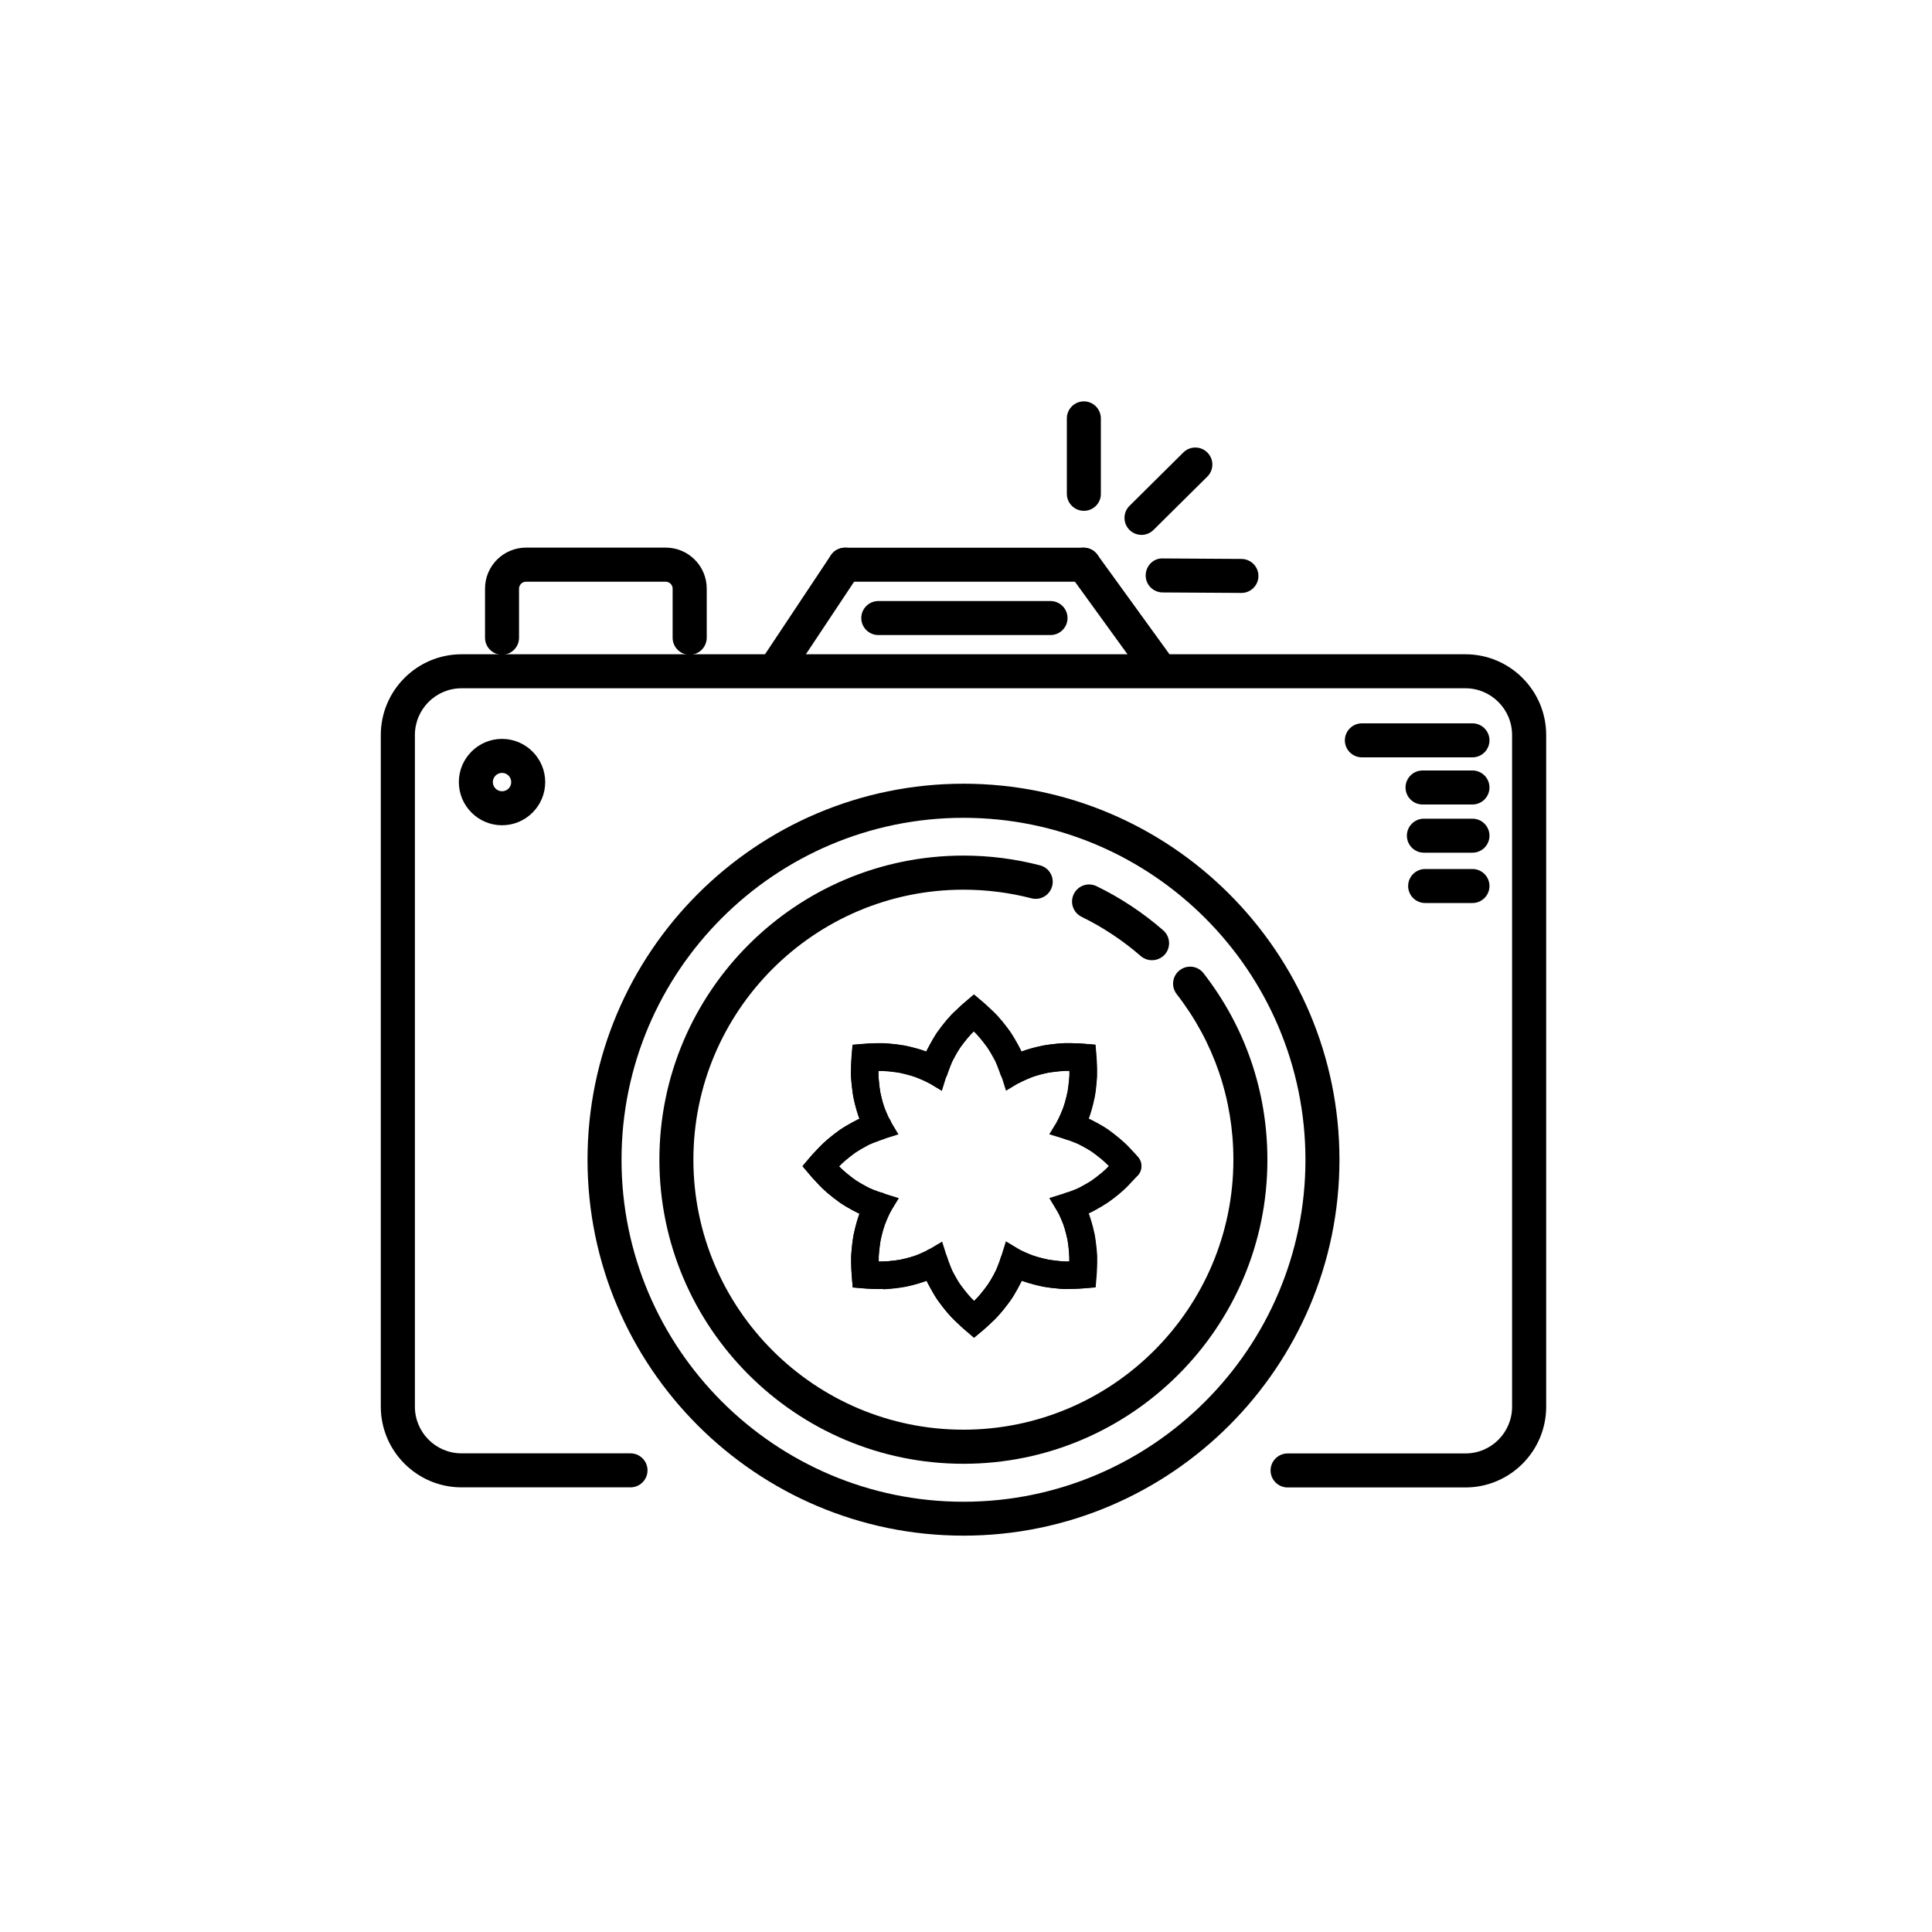 <?xml version="1.0" encoding="utf-8"?>
<!-- Generator: Adobe Illustrator 23.0.1, SVG Export Plug-In . SVG Version: 6.00 Build 0)  -->
<svg version="1.1" xmlns="http://www.w3.org/2000/svg" xmlns:xlink="http://www.w3.org/1999/xlink" x="0px" y="0px"
	 viewBox="0 0 200 200" style="enable-background:new 0 0 200 200;" xml:space="preserve">
<style type="text/css">
	.st0{display:none;}
	.st1{display:inline;}
	.st2{fill:none;stroke:#000000;stroke-width:0.1;stroke-miterlimit:10;}
	.st3{fill:none;stroke:#000000;stroke-width:3;stroke-linecap:round;stroke-linejoin:round;stroke-miterlimit:10;}
	.st4{display:inline;fill:none;stroke:#000000;stroke-width:3;stroke-linecap:round;stroke-linejoin:round;stroke-miterlimit:10;}
	.st5{display:inline;fill:none;stroke:#000000;stroke-width:3;stroke-linecap:round;stroke-miterlimit:10;}
	.st6{display:inline;fill:none;stroke:#000000;stroke-width:2.763;stroke-linecap:round;stroke-miterlimit:10;}
	.st7{display:inline;fill:none;stroke:#000000;stroke-width:3.006;stroke-linecap:round;stroke-miterlimit:10;}
	.st8{fill:none;stroke:#000000;stroke-width:3;stroke-linecap:round;stroke-miterlimit:10;}
	
		.st9{display:inline;fill:none;stroke:#000000;stroke-width:2.863;stroke-linecap:round;stroke-linejoin:round;stroke-miterlimit:10;}
	.st10{display:inline;fill:none;stroke:#161616;stroke-width:3;stroke-linecap:round;stroke-miterlimit:10;}
	.st11{display:inline;fill:none;stroke:#161616;stroke-width:3;stroke-miterlimit:10;}
	.st12{fill:none;stroke:#000000;stroke-width:4;stroke-miterlimit:10;}
	.st13{fill:none;stroke:#000000;stroke-width:3;stroke-miterlimit:10;}
	.st14{fill:none;stroke:#000000;stroke-width:3;stroke-linejoin:round;stroke-miterlimit:10;}
	.st15{display:inline;fill:none;stroke:#000000;stroke-width:3;stroke-miterlimit:10;}
	.st16{display:inline;fill:none;stroke:#000000;stroke-width:3;stroke-linejoin:round;stroke-miterlimit:10;}
	
		.st17{display:inline;fill:none;stroke:#000000;stroke-width:3.525;stroke-linecap:round;stroke-linejoin:round;stroke-miterlimit:10;}
	.st18{fill:#161616;stroke:#161616;stroke-width:2;stroke-miterlimit:10;}
	.st19{display:inline;fill:none;stroke:#000000;stroke-width:2;stroke-linecap:round;stroke-linejoin:round;stroke-miterlimit:10;}
	.st20{display:inline;fill:none;stroke:#09090B;stroke-width:2;stroke-linecap:round;stroke-linejoin:round;stroke-miterlimit:10;}
	.st21{display:inline;fill:none;stroke:#09090B;stroke-width:2;stroke-linecap:round;stroke-miterlimit:10;}
	.st22{display:inline;fill:none;stroke:#0B0B0D;stroke-width:2;stroke-linecap:round;stroke-miterlimit:10;}
	.st23{fill:none;stroke:#000000;stroke-width:2;stroke-linecap:round;stroke-linejoin:round;stroke-miterlimit:10;}
	.st24{fill:none;stroke:#000000;stroke-width:2.194;stroke-linecap:round;stroke-linejoin:round;stroke-miterlimit:10;}
	.st25{fill:none;stroke:#09090B;stroke-width:3;stroke-linecap:round;stroke-linejoin:round;stroke-miterlimit:10;}
	.st26{display:inline;fill:none;stroke:#09090B;stroke-width:3;stroke-linecap:round;stroke-linejoin:round;stroke-miterlimit:10;}
	
		.st27{display:inline;fill:none;stroke:#000000;stroke-width:3.254;stroke-linecap:round;stroke-linejoin:round;stroke-miterlimit:10;}
	.st28{display:inline;fill:none;stroke:#09090B;stroke-width:3;stroke-linecap:round;stroke-miterlimit:10;}
	.st29{fill:none;stroke:#161616;stroke-width:3;stroke-linecap:round;stroke-miterlimit:10;}
	.st30{fill:none;stroke:#000000;stroke-width:3;stroke-linecap:round;stroke-linejoin:round;}
	
		.st31{fill:none;stroke:#000000;stroke-width:3;stroke-linecap:round;stroke-linejoin:round;stroke-dasharray:0.497,7.949,0.497,7.949;}
	
		.st32{fill:none;stroke:#000000;stroke-width:3;stroke-linecap:round;stroke-linejoin:round;stroke-dasharray:0.497,7.949,0.497,7.949,0.497,7.949;}
	
		.st33{display:inline;fill:none;stroke:#000000;stroke-width:3;stroke-linecap:round;stroke-linejoin:round;stroke-miterlimit:10;stroke-dasharray:0.5,8,0.5,8,0.5,8;}
	.st34{fill:none;stroke:#09090B;stroke-width:3;stroke-linecap:round;stroke-miterlimit:10;}
	
		.st35{display:inline;fill:#FFFFFF;stroke:#000000;stroke-width:3;stroke-linecap:round;stroke-linejoin:round;stroke-miterlimit:10;}
	.st36{display:inline;fill:#09090B;stroke:#0B0B0D;stroke-miterlimit:10;}
	
		.st37{display:inline;fill:#09090B;stroke:#000000;stroke-width:3;stroke-linecap:round;stroke-linejoin:round;stroke-miterlimit:10;}
	.st38{display:inline;fill:none;stroke:#000000;stroke-width:3;stroke-linecap:round;stroke-linejoin:round;}
	.st39{fill:#161616;}
	.st40{display:inline;fill:#161616;}
	.st41{fill:none;stroke:#161616;stroke-width:3;stroke-miterlimit:10;}
</style>
<g id="Pfad_Icons__x2B__Hintergrund" class="st0">
	<g class="st1">
		<rect class="st2" width="200" height="200"/>
		<circle class="st2" cx="100" cy="100" r="100"/>
		<line class="st2" x1="0" y1="0" x2="200" y2="200"/>
		<line class="st2" x1="200" y1="0" x2="0" y2="200"/>
		<line class="st2" x1="100" y1="0" x2="100" y2="199.82"/>
		<line class="st2" x1="0" y1="100" x2="200" y2="100"/>
		<rect x="29" y="29" class="st2" width="142" height="142"/>
		<circle class="st2" cx="100" cy="100" r="71"/>
		<circle class="st2" cx="100" cy="100" r="50"/>
		<circle class="st2" cx="100" cy="100" r="25"/>
		<rect x="50" class="st2" width="100" height="200"/>
		<rect y="50" class="st2" width="200" height="100"/>
	</g>
</g>
<g id="Neue_Icons">
	<path d="M151.7,153.98h-18.41c-0.97,0-1.76-0.79-1.76-1.76s0.79-1.76,1.76-1.76h18.41c2.67,0,4.83-2.17,4.83-4.83V76.09
		c0-2.67-2.17-4.84-4.83-4.84H47.78c-2.67,0-4.83,2.17-4.83,4.84v69.53c0,2.67,2.17,4.83,4.83,4.83h17.49
		c0.97,0,1.76,0.79,1.76,1.76s-0.79,1.76-1.76,1.76H47.78c-4.61,0-8.36-3.75-8.36-8.36V76.09c0-4.61,3.75-8.36,8.36-8.36H151.7
		c4.61,0,8.36,3.75,8.36,8.36v69.53C160.06,150.23,156.31,153.98,151.7,153.98z"/>
	<path d="M112.18,60.22h-24.7c-0.97,0-1.76-0.79-1.76-1.76s0.79-1.76,1.76-1.76h24.7c0.97,0,1.76,0.79,1.76,1.76
		S113.15,60.22,112.18,60.22z"/>
	<path d="M80.38,70.88c-0.33,0-0.67-0.1-0.97-0.3c-0.81-0.54-1.03-1.63-0.49-2.44l7.09-10.66c0.54-0.81,1.63-1.03,2.44-0.49
		c0.81,0.54,1.03,1.63,0.49,2.44L81.85,70.1C81.51,70.61,80.95,70.88,80.38,70.88z"/>
	<path d="M119.9,70.88c-0.55,0-1.08-0.25-1.43-0.73l-7.72-10.66c-0.57-0.79-0.39-1.89,0.39-2.46c0.79-0.57,1.89-0.4,2.46,0.39
		l7.72,10.66c0.57,0.79,0.39,1.89-0.39,2.46C120.63,70.77,120.26,70.88,119.9,70.88z"/>
	<path d="M108.74,65.74H90.92c-0.97,0-1.76-0.79-1.76-1.76c0-0.97,0.79-1.76,1.76-1.76h17.83c0.97,0,1.76,0.79,1.76,1.76
		C110.51,64.95,109.72,65.74,108.74,65.74z"/>
	<path d="M112.2,52.88c-0.97,0-1.76-0.79-1.76-1.76v-7.81c0-0.97,0.79-1.76,1.76-1.76s1.76,0.79,1.76,1.76v7.81
		C113.97,52.09,113.18,52.88,112.2,52.88z"/>
	<path d="M118.17,55.37c-0.45,0-0.91-0.17-1.25-0.52c-0.69-0.69-0.68-1.81,0.01-2.49l5.57-5.52c0.69-0.69,1.81-0.68,2.49,0.01
		c0.69,0.69,0.68,1.81-0.01,2.49l-5.57,5.52C119.06,55.2,118.62,55.37,118.17,55.37z"/>
	<path d="M128.51,61.38c0,0-0.01,0-0.01,0l-8.15-0.05c-0.97-0.01-1.76-0.8-1.75-1.77c0.01-0.97,0.78-1.79,1.77-1.75l8.15,0.05
		c0.97,0.01,1.76,0.8,1.75,1.77C130.27,60.6,129.48,61.38,128.51,61.38z"/>
	<path d="M99.74,158.97c-21.46,0-38.92-17.46-38.92-38.92s17.46-38.92,38.92-38.92s38.92,17.46,38.92,38.92
		S121.2,158.97,99.74,158.97z M99.74,84.66c-19.52,0-35.4,15.88-35.4,35.4c0,19.52,15.88,35.4,35.4,35.4s35.4-15.88,35.4-35.4
		C135.13,100.53,119.25,84.66,99.74,84.66z"/>
	<path d="M119.25,99.4c-0.41,0-0.82-0.14-1.16-0.43c-1.86-1.62-3.92-2.98-6.12-4.06c-0.88-0.43-1.24-1.48-0.81-2.36
		c0.43-0.88,1.48-1.24,2.36-0.81c2.49,1.21,4.81,2.75,6.9,4.57c0.73,0.64,0.81,1.75,0.17,2.49C120.23,99.2,119.74,99.4,119.25,99.4z
		"/>
	<path d="M99.74,151.53c-17.36,0-31.48-14.12-31.48-31.48s14.12-31.48,31.48-31.48c2.68,0,5.35,0.34,7.92,1.01
		c0.94,0.24,1.51,1.21,1.26,2.15c-0.25,0.94-1.21,1.51-2.15,1.26c-2.29-0.59-4.65-0.89-7.04-0.89c-15.41,0-27.95,12.54-27.95,27.95
		s12.54,27.95,27.95,27.95s27.95-12.54,27.95-27.95c0-6.27-2.03-12.2-5.87-17.14c-0.6-0.77-0.46-1.88,0.31-2.47
		c0.77-0.6,1.88-0.46,2.47,0.31c4.32,5.56,6.61,12.24,6.61,19.3C131.22,137.41,117.09,151.53,99.74,151.53z"/>
	<path d="M152.43,78.4h-11.45c-0.97,0-1.76-0.79-1.76-1.76s0.79-1.76,1.76-1.76h11.45c0.97,0,1.76,0.79,1.76,1.76
		S153.4,78.4,152.43,78.4z"/>
	<path d="M152.43,83.28h-5.17c-0.97,0-1.76-0.79-1.76-1.76s0.79-1.76,1.76-1.76h5.17c0.97,0,1.76,0.79,1.76,1.76
		S153.4,83.28,152.43,83.28z"/>
	<path d="M152.43,88.27h-5.03c-0.97,0-1.76-0.79-1.76-1.76s0.79-1.76,1.76-1.76h5.03c0.97,0,1.76,0.79,1.76,1.76
		S153.4,88.27,152.43,88.27z"/>
	<path d="M152.43,93.48h-4.9c-0.97,0-1.76-0.79-1.76-1.76s0.79-1.76,1.76-1.76h4.9c0.97,0,1.76,0.79,1.76,1.76
		S153.4,93.48,152.43,93.48z"/>
	<path d="M51.97,85.43c-2.47,0-4.47-2.01-4.47-4.47c0-2.47,2.01-4.47,4.47-4.47s4.47,2.01,4.47,4.47
		C56.44,83.42,54.44,85.43,51.97,85.43z M51.97,80.01c-0.52,0-0.95,0.42-0.95,0.95c0,0.52,0.42,0.95,0.95,0.95s0.95-0.42,0.95-0.95
		C52.92,80.43,52.49,80.01,51.97,80.01z"/>
	<path d="M71.39,67.78c-0.97,0-1.76-0.79-1.76-1.76v-5.09c0-0.39-0.33-0.71-0.71-0.71H54.44c-0.39,0-0.71,0.33-0.71,0.71v5.09
		c0,0.97-0.79,1.76-1.76,1.76s-1.76-0.79-1.76-1.76v-5.09c0-2.34,1.9-4.24,4.24-4.24h14.47c2.34,0,4.24,1.9,4.24,4.24v5.09
		C73.15,67,72.36,67.78,71.39,67.78z"/>
	<g>
		<g>
			<g>
				<g>
					<path d="M110.24,132.44c-0.18,0-0.37-0.02-0.55-0.03l-0.13-0.01c-0.42-0.04-0.91-0.09-1.39-0.18
						c-1.02-0.21-1.84-0.46-2.44-0.73c-0.29-0.12-0.54-0.23-0.7-0.31c-0.18-0.08-0.29-0.15-0.29-0.15c-0.2-0.12-0.27-0.39-0.14-0.59
						c0.12-0.2,0.38-0.27,0.58-0.14c0.01,0,0.08,0.05,0.21,0.11c0.16,0.08,0.39,0.18,0.68,0.3c0.56,0.25,1.31,0.47,2.26,0.67
						c0.44,0.08,0.91,0.13,1.3,0.16l0.13,0.01c0.17,0.01,0.33,0.03,0.49,0.03l0.57,0c0.34-0.01,0.64-0.02,0.85-0.03
						c0.01-0.22,0.03-0.51,0.03-0.86l0-0.58c0-0.14-0.02-0.31-0.03-0.48l-0.01-0.14c-0.04-0.39-0.08-0.85-0.17-1.31
						c-0.2-0.94-0.42-1.69-0.67-2.24c-0.12-0.3-0.23-0.53-0.3-0.69c-0.06-0.13-0.1-0.21-0.11-0.22l-0.28-0.47l0.52-0.16
						c0,0,0.37-0.12,0.95-0.35c0.15-0.06,0.31-0.13,0.48-0.2c0.14-0.07,0.31-0.16,0.48-0.25c0.36-0.2,0.74-0.42,1.1-0.66
						c0.8-0.57,1.49-1.16,1.9-1.61c0.5-0.52,0.83-0.91,0.84-0.91c0.15-0.18,0.42-0.2,0.6-0.05c0.18,0.15,0.2,0.42,0.05,0.6
						c-0.01,0.02-0.35,0.42-0.86,0.94c-0.6,0.66-1.53,1.37-2.03,1.73c-0.4,0.27-0.8,0.5-1.18,0.71c-0.19,0.1-0.36,0.19-0.53,0.28
						c-0.2,0.09-0.37,0.16-0.52,0.22c-0.21,0.08-0.39,0.15-0.54,0.21c0.07,0.14,0.15,0.33,0.24,0.54c0.26,0.59,0.51,1.4,0.72,2.41
						c0.09,0.5,0.14,0.99,0.18,1.4l0.01,0.14c0.02,0.19,0.03,0.37,0.03,0.54l0,0.59c-0.01,0.74-0.06,1.26-0.06,1.28l-0.03,0.36
						l-0.36,0.03c-0.02,0-0.54,0.05-1.28,0.06L110.24,132.44z"/>
					<path d="M110.23,133.44h-0.01c-0.2,0-0.41-0.02-0.63-0.04l-0.12-0.01c-0.46-0.04-0.97-0.1-1.49-0.19
						c-1.12-0.24-2.01-0.5-2.67-0.8c-0.29-0.12-0.54-0.24-0.72-0.32c-0.24-0.11-0.38-0.2-0.38-0.2c-0.67-0.41-0.89-1.29-0.48-1.96
						c0.41-0.67,1.28-0.89,1.95-0.48c0.01,0,0.05,0.03,0.11,0.05c0.17,0.08,0.38,0.18,0.65,0.29c0.51,0.23,1.21,0.43,2.08,0.62
						c0.38,0.07,0.82,0.11,1.19,0.15l0.12,0.01c0.17,0.01,0.3,0.03,0.42,0.03l0.44,0l0-0.47c0-0.09-0.01-0.22-0.02-0.35l-0.01-0.18
						c-0.03-0.36-0.08-0.79-0.15-1.22c-0.18-0.83-0.38-1.54-0.59-2c-0.13-0.31-0.23-0.52-0.3-0.67c-0.03-0.07-0.06-0.12-0.07-0.13
						l-0.93-1.55l1.73-0.54c0.04-0.01,0.38-0.12,0.87-0.32c0.14-0.05,0.29-0.12,0.44-0.19c0.09-0.04,0.24-0.13,0.41-0.22
						c0.33-0.18,0.69-0.38,1.02-0.61c0.71-0.51,1.36-1.06,1.72-1.46c0.46-0.47,0.76-0.82,0.81-0.88c0.51-0.6,1.41-0.68,2.01-0.17
						c0.29,0.25,0.47,0.59,0.5,0.97c0.03,0.38-0.09,0.75-0.33,1.04c0,0.01-0.36,0.43-0.91,0.99c-0.6,0.67-1.51,1.37-2.17,1.84
						c-0.45,0.3-0.88,0.55-1.28,0.77c-0.2,0.11-0.39,0.21-0.57,0.3c-0.07,0.03-0.13,0.06-0.19,0.08c0.22,0.58,0.43,1.32,0.61,2.2
						c0.1,0.56,0.15,1.08,0.2,1.51l0.01,0.15c0.02,0.21,0.04,0.42,0.04,0.61l0,0.61c-0.01,0.8-0.06,1.35-0.06,1.37l-0.1,1.19
						l-1.2,0.1c-0.02,0-0.56,0.05-1.34,0.06L110.23,133.44z M117.16,121.09C117.15,121.09,117.15,121.09,117.16,121.09
						C117.15,121.09,117.15,121.09,117.16,121.09z M116.28,120.35C116.28,120.35,116.28,120.35,116.28,120.35
						C116.28,120.35,116.28,120.35,116.28,120.35z"/>
				</g>
			</g>
		</g>
		<g>
			<g>
				<g>
					<path d="M100.83,137.17l-0.28-0.23c-0.02-0.01-0.41-0.35-0.94-0.86c-0.48-0.44-1.12-1.18-1.73-2.03
						c-0.27-0.39-0.5-0.8-0.71-1.18c-0.1-0.19-0.19-0.36-0.28-0.53c-0.09-0.2-0.16-0.37-0.22-0.52c-0.25-0.61-0.37-1-0.37-1.02
						c-0.07-0.23,0.06-0.46,0.28-0.53c0.23-0.07,0.46,0.06,0.53,0.28c0,0,0.12,0.37,0.35,0.95c0.06,0.15,0.13,0.31,0.2,0.48
						c0.07,0.14,0.16,0.31,0.25,0.48c0.2,0.36,0.42,0.75,0.66,1.1c0.57,0.8,1.16,1.49,1.61,1.9c0.25,0.24,0.47,0.45,0.64,0.59
						c0.16-0.14,0.38-0.35,0.63-0.58c0.46-0.42,1.05-1.11,1.63-1.92c0.24-0.36,0.47-0.75,0.66-1.09c0.1-0.17,0.18-0.34,0.26-0.5
						c0.07-0.15,0.13-0.31,0.19-0.46c0.23-0.57,0.35-0.95,0.35-0.95l0.16-0.52l0.47,0.28c0.01,0,0.08,0.05,0.21,0.11
						c0.16,0.08,0.39,0.18,0.68,0.3c0.56,0.25,1.31,0.47,2.26,0.67c0.44,0.08,0.91,0.13,1.3,0.16l0.13,0.01
						c0.17,0.01,0.33,0.03,0.49,0.03l0.57,0c0.34-0.01,0.64-0.02,0.85-0.03c0.01-0.22,0.03-0.51,0.03-0.86l0-0.58
						c0-0.14-0.02-0.31-0.03-0.48l-0.01-0.14c-0.04-0.39-0.08-0.85-0.17-1.31c-0.2-0.94-0.42-1.69-0.67-2.24
						c-0.12-0.3-0.23-0.53-0.3-0.69c-0.06-0.13-0.1-0.21-0.11-0.22c-0.12-0.2-0.06-0.46,0.14-0.58c0.2-0.12,0.46-0.06,0.59,0.14
						c0,0,0.07,0.11,0.15,0.3c0.08,0.16,0.19,0.4,0.31,0.71c0.26,0.59,0.51,1.4,0.72,2.41c0.09,0.5,0.14,0.99,0.18,1.4l0.01,0.14
						c0.02,0.19,0.03,0.37,0.03,0.54l0,0.59c-0.01,0.74-0.06,1.26-0.06,1.28l-0.03,0.36l-0.36,0.03c-0.02,0-0.54,0.05-1.28,0.06
						l-0.59,0c-0.18,0-0.37-0.02-0.55-0.03l-0.13-0.01c-0.42-0.04-0.91-0.09-1.39-0.18c-1.02-0.21-1.84-0.46-2.44-0.73
						c-0.2-0.08-0.38-0.16-0.53-0.23c-0.06,0.15-0.12,0.33-0.21,0.54c-0.06,0.15-0.13,0.32-0.21,0.5c-0.09,0.19-0.18,0.36-0.29,0.55
						c-0.2,0.36-0.43,0.78-0.71,1.17c-0.37,0.51-1.07,1.44-1.74,2.05c-0.52,0.5-0.92,0.84-0.93,0.85L100.83,137.17z M112.06,131.95
						L112.06,131.95L112.06,131.95z"/>
					<path d="M100.83,138.48l-0.92-0.79c-0.03-0.02-0.46-0.39-0.99-0.91c-0.51-0.46-1.19-1.26-1.84-2.17
						c-0.31-0.45-0.55-0.88-0.77-1.28c-0.11-0.2-0.21-0.39-0.3-0.56c-0.11-0.25-0.19-0.43-0.25-0.59c-0.26-0.65-0.39-1.07-0.4-1.1
						c-0.23-0.76,0.19-1.56,0.94-1.79c0.36-0.11,0.75-0.08,1.09,0.1c0.33,0.18,0.58,0.47,0.69,0.84c0.01,0.05,0.12,0.38,0.32,0.88
						c0.05,0.13,0.12,0.28,0.19,0.45c0.04,0.08,0.13,0.24,0.22,0.41c0.18,0.33,0.38,0.69,0.61,1.01c0.5,0.69,1.03,1.33,1.42,1.69
						c0.42-0.39,0.93-1.01,1.44-1.72c0.21-0.31,0.42-0.68,0.59-0.99c0.09-0.16,0.17-0.32,0.24-0.47c0.04-0.09,0.1-0.25,0.16-0.38
						c0.19-0.48,0.3-0.8,0.32-0.87l0.54-1.74l1.56,0.94c0.01,0,0.05,0.03,0.11,0.05c0.17,0.08,0.38,0.18,0.65,0.29
						c0.51,0.23,1.21,0.43,2.08,0.62c0.38,0.07,0.82,0.11,1.19,0.15l0.12,0.01c0.17,0.01,0.3,0.03,0.42,0.03l0.44,0l0-0.47
						c0-0.09-0.01-0.22-0.02-0.35l-0.01-0.18c-0.03-0.36-0.08-0.79-0.15-1.22c-0.18-0.83-0.38-1.54-0.59-2
						c-0.13-0.31-0.23-0.52-0.3-0.67c-0.03-0.07-0.06-0.12-0.07-0.13c-0.4-0.66-0.18-1.54,0.49-1.95c0.67-0.41,1.54-0.2,1.96,0.47
						c0.01,0.01,0.1,0.16,0.21,0.41c0.07,0.16,0.19,0.41,0.33,0.74c0.28,0.63,0.55,1.51,0.78,2.59c0.1,0.56,0.15,1.08,0.2,1.51
						l0.01,0.15c0.02,0.21,0.04,0.42,0.04,0.61l0,0.61c-0.01,0.8-0.06,1.35-0.06,1.37l-0.1,1.19l-1.2,0.1
						c-0.02,0-0.56,0.05-1.34,0.06l-0.6,0c-0.22,0-0.43-0.02-0.65-0.04l-0.12-0.01c-0.46-0.04-0.97-0.1-1.49-0.19
						c-0.89-0.19-1.64-0.4-2.24-0.62c-0.02,0.04-0.04,0.09-0.06,0.13c-0.12,0.24-0.21,0.42-0.32,0.62
						c-0.22,0.39-0.46,0.83-0.76,1.26c-0.49,0.67-1.19,1.59-1.9,2.23c-0.45,0.44-0.83,0.76-0.93,0.85L100.83,138.48z M111.27,124.54
						c0,0,0,0.01,0.01,0.02C111.27,124.55,111.27,124.55,111.27,124.54C111.27,124.54,111.27,124.54,111.27,124.54z"/>
				</g>
			</g>
		</g>
		<g>
			<g>
				<g>
					<path d="M100.83,137.17l-0.28-0.23c-0.02-0.01-0.41-0.35-0.94-0.86c-0.48-0.44-1.12-1.18-1.73-2.03
						c-0.27-0.39-0.5-0.8-0.71-1.18c-0.1-0.19-0.19-0.36-0.28-0.53c-0.09-0.2-0.16-0.37-0.22-0.52c-0.08-0.21-0.15-0.39-0.21-0.55
						c-0.14,0.07-0.33,0.15-0.54,0.24c-0.59,0.26-1.41,0.51-2.41,0.72c-0.5,0.09-0.98,0.14-1.4,0.18l-0.14,0.01
						c-0.19,0.02-0.38,0.03-0.55,0.03l-0.59,0c-0.74-0.01-1.26-0.06-1.28-0.06l-0.36-0.03l-0.03-0.36c0-0.02-0.05-0.54-0.06-1.28
						l0-0.59c0-0.18,0.02-0.37,0.03-0.55l0.01-0.13c0.04-0.42,0.09-0.9,0.18-1.39c0.21-1.02,0.46-1.84,0.73-2.44
						c0.12-0.29,0.23-0.54,0.31-0.7c0.08-0.18,0.15-0.29,0.15-0.29c0.12-0.2,0.39-0.26,0.59-0.14c0.2,0.12,0.26,0.38,0.14,0.59
						c0,0.01-0.05,0.08-0.11,0.21c-0.08,0.16-0.18,0.39-0.3,0.68c-0.25,0.56-0.47,1.31-0.67,2.26c-0.08,0.44-0.13,0.91-0.16,1.3
						l-0.01,0.13c-0.01,0.17-0.03,0.33-0.03,0.49l0,0.57c0.01,0.34,0.02,0.63,0.03,0.85c0.22,0.01,0.51,0.03,0.86,0.03l0.57,0
						c0.15,0,0.31-0.02,0.48-0.03l0.13-0.01c0.39-0.04,0.86-0.09,1.31-0.17c0.93-0.2,1.69-0.42,2.24-0.67
						c0.3-0.12,0.53-0.23,0.69-0.3c0.13-0.06,0.21-0.1,0.22-0.11l0.47-0.28l0.16,0.52c0,0,0.12,0.37,0.35,0.95
						c0.06,0.15,0.13,0.31,0.2,0.48c0.07,0.14,0.16,0.31,0.25,0.48c0.2,0.36,0.42,0.75,0.66,1.1c0.57,0.8,1.16,1.49,1.61,1.9
						c0.25,0.24,0.47,0.45,0.64,0.59c0.16-0.14,0.38-0.35,0.63-0.58c0.46-0.42,1.05-1.11,1.63-1.92c0.24-0.36,0.47-0.75,0.66-1.09
						c0.1-0.17,0.18-0.34,0.26-0.5c0.07-0.15,0.13-0.31,0.19-0.46c0.23-0.57,0.35-0.95,0.35-0.95c0.07-0.22,0.31-0.35,0.53-0.28
						c0.23,0.07,0.35,0.31,0.28,0.53c0,0.02-0.13,0.4-0.37,1.01c-0.06,0.15-0.13,0.32-0.21,0.5c-0.09,0.19-0.18,0.36-0.29,0.55
						c-0.2,0.36-0.43,0.78-0.71,1.17c-0.37,0.51-1.07,1.44-1.74,2.05c-0.52,0.5-0.92,0.84-0.93,0.85L100.83,137.17z"/>
					<path d="M100.83,138.48l-0.92-0.79c-0.03-0.02-0.46-0.39-0.99-0.91c-0.51-0.46-1.19-1.26-1.84-2.17
						c-0.31-0.45-0.55-0.88-0.77-1.28c-0.11-0.2-0.21-0.39-0.3-0.56c-0.03-0.07-0.06-0.14-0.09-0.2c-0.59,0.22-1.33,0.43-2.2,0.61
						c-0.56,0.1-1.07,0.16-1.51,0.2l-0.14,0.01c-0.21,0.02-0.42,0.03-0.62,0.04l-0.61,0c-0.8-0.01-1.34-0.06-1.37-0.06l-1.19-0.1
						l-0.1-1.2c0-0.02-0.05-0.57-0.06-1.34l0-0.6c0-0.22,0.02-0.43,0.04-0.64l0.01-0.14c0.04-0.45,0.1-0.96,0.19-1.48
						c0.24-1.12,0.5-2.01,0.8-2.67c0.12-0.29,0.23-0.54,0.32-0.72c0.11-0.24,0.2-0.39,0.2-0.39c0.42-0.68,1.3-0.89,1.97-0.47
						c0.67,0.41,0.88,1.29,0.47,1.96c0,0.01-0.02,0.05-0.05,0.11c-0.08,0.17-0.18,0.38-0.29,0.65c-0.23,0.51-0.43,1.2-0.62,2.08
						c-0.07,0.38-0.11,0.82-0.15,1.19l-0.01,0.12c-0.01,0.15-0.03,0.29-0.03,0.42l0,0.44l0.47,0c0.1,0,0.22-0.01,0.35-0.02
						l0.17-0.01c0.36-0.03,0.8-0.08,1.22-0.15c0.83-0.18,1.53-0.38,2-0.59c0.3-0.13,0.52-0.23,0.67-0.3
						c0.07-0.03,0.12-0.06,0.13-0.07l1.55-0.92l0.54,1.72c0.01,0.04,0.12,0.38,0.32,0.88c0.05,0.13,0.12,0.28,0.19,0.45
						c0.04,0.08,0.13,0.24,0.22,0.41c0.18,0.33,0.38,0.69,0.61,1.01c0.5,0.69,1.03,1.33,1.42,1.69c0.42-0.39,0.93-1.01,1.44-1.72
						c0.21-0.31,0.42-0.68,0.59-0.99c0.09-0.16,0.17-0.32,0.24-0.47c0.04-0.09,0.1-0.25,0.16-0.38c0.19-0.48,0.3-0.8,0.32-0.87
						l0.03-0.08c0.12-0.33,0.36-0.6,0.68-0.76c0.34-0.18,0.73-0.21,1.09-0.09c0.36,0.11,0.66,0.36,0.83,0.7
						c0.18,0.34,0.21,0.72,0.1,1.09c0,0-0.13,0.42-0.4,1.09c-0.06,0.16-0.14,0.34-0.23,0.53c-0.12,0.24-0.21,0.42-0.32,0.62
						c-0.22,0.39-0.46,0.83-0.76,1.26c-0.49,0.67-1.19,1.59-1.9,2.23c-0.45,0.44-0.83,0.76-0.93,0.85L100.83,138.48z M104.4,130.5
						C104.4,130.5,104.4,130.5,104.4,130.5C104.4,130.5,104.4,130.5,104.4,130.5z"/>
				</g>
			</g>
		</g>
		<g>
			<g>
				<g>
					<path d="M91.43,132.44l-0.59,0c-0.74-0.01-1.26-0.06-1.28-0.06l-0.36-0.03l-0.03-0.36c0-0.02-0.05-0.54-0.06-1.28l0-0.59
						c0-0.18,0.02-0.37,0.03-0.55l0.01-0.13c0.04-0.42,0.09-0.9,0.18-1.39c0.21-1.02,0.46-1.84,0.73-2.44
						c0.08-0.2,0.16-0.38,0.23-0.53c-0.15-0.06-0.33-0.12-0.54-0.21c-0.15-0.06-0.32-0.13-0.5-0.21c-0.18-0.09-0.36-0.18-0.55-0.28
						c-0.38-0.21-0.79-0.44-1.17-0.71c-0.86-0.62-1.6-1.25-2.05-1.74c-0.5-0.52-0.84-0.92-0.85-0.93l-0.23-0.28l0.23-0.28
						c0.01-0.02,0.35-0.41,0.86-0.94c0.44-0.48,1.18-1.12,2.03-1.73c0.39-0.27,0.8-0.5,1.18-0.71c0.19-0.1,0.36-0.19,0.53-0.28
						c0.2-0.09,0.37-0.16,0.52-0.22c0.61-0.25,1-0.37,1.02-0.37c0.22-0.07,0.46,0.06,0.53,0.28c0.07,0.23-0.06,0.46-0.28,0.53
						c0,0-0.37,0.12-0.95,0.35c-0.15,0.06-0.31,0.13-0.48,0.2c-0.14,0.07-0.31,0.16-0.48,0.25c-0.36,0.2-0.75,0.42-1.1,0.66
						c-0.8,0.57-1.49,1.16-1.9,1.61c-0.24,0.25-0.45,0.47-0.59,0.64c0.14,0.16,0.35,0.38,0.58,0.63c0.42,0.46,1.11,1.05,1.92,1.63
						c0.35,0.24,0.73,0.45,1.1,0.66c0.17,0.09,0.34,0.18,0.5,0.26c0.15,0.07,0.31,0.13,0.46,0.19c0.57,0.23,0.94,0.35,0.95,0.35
						l0.52,0.16l-0.28,0.47c0,0.01-0.05,0.08-0.11,0.21c-0.08,0.16-0.18,0.39-0.3,0.68c-0.25,0.56-0.47,1.31-0.67,2.26
						c-0.08,0.44-0.13,0.91-0.16,1.3l-0.01,0.13c-0.01,0.17-0.03,0.33-0.03,0.49l0,0.57c0.01,0.34,0.02,0.63,0.03,0.85
						c0.22,0.01,0.51,0.03,0.86,0.03l0.57,0c0.15,0,0.31-0.02,0.48-0.03l0.13-0.01c0.39-0.04,0.86-0.09,1.31-0.17
						c0.93-0.2,1.69-0.42,2.24-0.67c0.3-0.12,0.53-0.23,0.69-0.3c0.13-0.06,0.21-0.1,0.22-0.11c0.2-0.12,0.46-0.05,0.58,0.15
						c0.12,0.2,0.06,0.46-0.15,0.58c0,0-0.11,0.07-0.3,0.15c-0.16,0.08-0.4,0.19-0.71,0.31c-0.59,0.26-1.41,0.51-2.41,0.72
						c-0.5,0.09-0.98,0.14-1.4,0.18l-0.14,0.01C91.79,132.42,91.6,132.44,91.43,132.44z"/>
					<path d="M91.43,133.44l-0.6,0c-0.8-0.01-1.34-0.06-1.37-0.06l-1.19-0.1l-0.1-1.2c0-0.02-0.05-0.57-0.06-1.34l0-0.6
						c0-0.22,0.02-0.43,0.04-0.64l0.01-0.14c0.04-0.45,0.1-0.96,0.19-1.48c0.19-0.89,0.39-1.64,0.62-2.24
						c-0.04-0.02-0.09-0.04-0.13-0.06c-0.24-0.12-0.43-0.22-0.62-0.32c-0.41-0.23-0.85-0.48-1.26-0.76
						c-0.95-0.68-1.73-1.35-2.23-1.9c-0.51-0.53-0.87-0.95-0.88-0.97l-0.77-0.91l0.78-0.92c0.02-0.03,0.39-0.46,0.91-0.99
						c0.47-0.51,1.27-1.2,2.17-1.84c0.44-0.3,0.88-0.55,1.28-0.77c0.2-0.11,0.39-0.21,0.57-0.3c0.25-0.11,0.43-0.19,0.59-0.25
						c0.67-0.27,1.09-0.4,1.11-0.4c0.74-0.23,1.54,0.19,1.77,0.95c0.23,0.75-0.19,1.55-0.94,1.78l-0.1,0.03c0,0,0,0,0,0
						c0.02,0-0.3,0.11-0.78,0.29c-0.14,0.06-0.29,0.12-0.45,0.19c-0.08,0.04-0.24,0.12-0.41,0.22c-0.33,0.18-0.69,0.39-1.02,0.61
						c-0.69,0.5-1.32,1.03-1.69,1.42c0.4,0.42,1.01,0.93,1.72,1.44c0.3,0.2,0.66,0.41,1,0.59c0.16,0.09,0.32,0.17,0.46,0.24
						c0.1,0.04,0.25,0.1,0.38,0.16c0.49,0.2,0.82,0.3,0.87,0.32l1.75,0.54l-0.95,1.56c0,0-0.02,0.05-0.05,0.1
						c-0.08,0.17-0.18,0.38-0.29,0.65c-0.23,0.51-0.43,1.2-0.62,2.08c-0.07,0.38-0.11,0.82-0.15,1.19l-0.01,0.12
						c-0.01,0.15-0.03,0.29-0.03,0.42l0,0.44l0.47,0c0.1,0,0.22-0.01,0.35-0.02l0.17-0.01c0.36-0.03,0.8-0.08,1.22-0.15
						c0.83-0.17,1.53-0.38,2-0.59c0.3-0.13,0.52-0.23,0.67-0.3c0.07-0.03,0.12-0.06,0.13-0.07c0.67-0.4,1.55-0.18,1.95,0.49
						c0.4,0.67,0.18,1.55-0.48,1.96l0,0c0,0-0.15,0.09-0.4,0.21c-0.16,0.07-0.41,0.19-0.74,0.33c-0.63,0.28-1.51,0.55-2.59,0.78
						c-0.56,0.1-1.07,0.16-1.51,0.2l-0.14,0.01c-0.21,0.02-0.42,0.03-0.62,0.04H91.43z M91.05,117.14
						C91.05,117.15,91.05,117.15,91.05,117.14C91.05,117.15,91.05,117.15,91.05,117.14z M90.71,116.05c-0.01,0-0.02,0.01-0.03,0.01
						C90.69,116.06,90.7,116.05,90.71,116.05L90.71,116.05z"/>
				</g>
			</g>
		</g>
		<g>
			<g>
				<g>
					<path d="M90.88,125.26c-0.04,0-0.08-0.01-0.13-0.02c-0.02,0-0.4-0.13-1.02-0.37c-0.15-0.06-0.32-0.13-0.5-0.21
						c-0.18-0.09-0.36-0.18-0.55-0.28c-0.38-0.21-0.79-0.44-1.17-0.71c-0.86-0.62-1.6-1.25-2.05-1.74c-0.5-0.52-0.84-0.92-0.85-0.93
						l-0.23-0.28l0.23-0.28c0.01-0.02,0.35-0.41,0.86-0.94c0.44-0.48,1.18-1.12,2.03-1.73c0.39-0.27,0.8-0.5,1.18-0.71
						c0.19-0.1,0.36-0.19,0.53-0.28c0.2-0.09,0.37-0.16,0.52-0.22c0.21-0.08,0.39-0.15,0.54-0.21c-0.07-0.14-0.15-0.33-0.24-0.54
						c-0.26-0.59-0.51-1.41-0.72-2.41c-0.09-0.5-0.14-0.99-0.18-1.4l-0.01-0.14c-0.02-0.19-0.03-0.37-0.03-0.54l0-0.59
						c0.01-0.74,0.06-1.26,0.06-1.28l0.03-0.36l0.36-0.03c0.02,0,0.54-0.05,1.28-0.06l0.59,0c0.18,0,0.37,0.02,0.56,0.03l0.13,0.01
						c0.42,0.04,0.91,0.09,1.39,0.18c1.02,0.21,1.84,0.46,2.44,0.73c0.3,0.12,0.54,0.23,0.7,0.31c0.18,0.08,0.29,0.15,0.29,0.15
						c0.2,0.12,0.27,0.38,0.15,0.59c-0.12,0.2-0.38,0.27-0.58,0.15c-0.01,0-0.09-0.05-0.21-0.11c-0.16-0.08-0.39-0.18-0.68-0.3
						c-0.56-0.25-1.31-0.47-2.26-0.67c-0.44-0.08-0.91-0.13-1.3-0.16l-0.13-0.01c-0.17-0.01-0.33-0.03-0.49-0.03l-0.57,0
						c-0.34,0.01-0.64,0.02-0.85,0.03c-0.01,0.22-0.03,0.51-0.03,0.86l0,0.58c0,0.14,0.02,0.31,0.03,0.48l0.01,0.14
						c0.04,0.39,0.08,0.85,0.17,1.31c0.2,0.94,0.42,1.69,0.67,2.24c0.12,0.3,0.23,0.53,0.3,0.69c0.06,0.13,0.1,0.21,0.11,0.22
						l0.28,0.47l-0.52,0.16c0,0-0.37,0.12-0.95,0.35c-0.15,0.06-0.31,0.13-0.48,0.2c-0.14,0.07-0.31,0.16-0.48,0.25
						c-0.36,0.2-0.75,0.42-1.1,0.66c-0.8,0.57-1.49,1.16-1.9,1.61c-0.24,0.25-0.45,0.47-0.59,0.64c0.14,0.16,0.35,0.38,0.58,0.63
						c0.42,0.46,1.11,1.05,1.92,1.63c0.35,0.24,0.73,0.45,1.1,0.66c0.17,0.09,0.34,0.18,0.5,0.26c0.15,0.07,0.31,0.13,0.46,0.19
						c0.57,0.23,0.94,0.35,0.95,0.35c0.23,0.07,0.35,0.31,0.28,0.53C91.23,125.15,91.06,125.26,90.88,125.26z"/>
					<path d="M90.88,126.26c-0.14,0-0.28-0.02-0.42-0.06c-0.01,0-0.43-0.13-1.1-0.4c-0.16-0.07-0.34-0.14-0.53-0.22
						c-0.24-0.12-0.43-0.22-0.62-0.32c-0.41-0.23-0.85-0.48-1.26-0.76c-0.95-0.68-1.73-1.35-2.23-1.9
						c-0.51-0.53-0.87-0.95-0.88-0.97l-0.77-0.91l0.78-0.92c0.02-0.03,0.39-0.46,0.91-0.99c0.47-0.51,1.27-1.2,2.17-1.84
						c0.44-0.3,0.88-0.55,1.28-0.77c0.2-0.11,0.39-0.21,0.57-0.3c0.07-0.03,0.13-0.06,0.19-0.09c-0.22-0.58-0.43-1.32-0.61-2.19
						c-0.1-0.56-0.15-1.08-0.2-1.51l-0.01-0.15c-0.02-0.22-0.04-0.42-0.04-0.62l0-0.6c0.01-0.8,0.06-1.34,0.06-1.37l0.1-1.2l1.2-0.1
						c0.02,0,0.57-0.05,1.34-0.06l0.6,0c0.22,0,0.43,0.02,0.65,0.04l0.12,0.01c0.45,0.04,0.97,0.1,1.48,0.19
						c1.11,0.23,2,0.5,2.67,0.8c0.29,0.12,0.54,0.24,0.72,0.32c0.24,0.11,0.38,0.2,0.38,0.2c0.67,0.41,0.89,1.28,0.48,1.96
						c-0.41,0.67-1.29,0.89-1.96,0.49c-0.01,0-0.05-0.03-0.11-0.05c-0.16-0.08-0.38-0.18-0.65-0.29c-0.51-0.23-1.2-0.43-2.08-0.62
						c-0.38-0.07-0.82-0.11-1.19-0.15l-0.12-0.01c-0.15-0.01-0.29-0.02-0.42-0.03l-0.44,0l0,0.47c0,0.1,0.01,0.24,0.03,0.38
						l0.01,0.15c0.03,0.35,0.08,0.78,0.15,1.21c0.17,0.83,0.38,1.53,0.59,2c0.13,0.31,0.22,0.52,0.29,0.67
						c0.04,0.09,0.07,0.14,0.08,0.15l0.92,1.53l-1.83,0.57c0,0,0,0,0,0c0.02,0-0.3,0.11-0.78,0.29c-0.14,0.06-0.29,0.12-0.45,0.19
						c-0.08,0.04-0.24,0.12-0.41,0.22c-0.33,0.18-0.69,0.39-1.02,0.61c-0.69,0.5-1.32,1.03-1.69,1.42c0.4,0.42,1.01,0.93,1.72,1.44
						c0.3,0.2,0.66,0.41,1,0.59c0.16,0.09,0.32,0.17,0.46,0.24c0.1,0.04,0.25,0.1,0.38,0.16c0.49,0.2,0.82,0.3,0.87,0.32
						c0.76,0.24,1.18,1.04,0.95,1.79C92.06,125.86,91.51,126.26,90.88,126.26z M90.68,125.37c0.01,0,0.02,0.01,0.03,0.01v0
						C90.7,125.38,90.69,125.38,90.68,125.37z"/>
				</g>
			</g>
		</g>
		<g>
			<g>
				<g>
					<path d="M90.88,117.02c-0.14,0-0.28-0.07-0.36-0.2c0,0-0.07-0.11-0.15-0.3c-0.08-0.16-0.19-0.4-0.31-0.71
						c-0.26-0.59-0.51-1.41-0.72-2.41c-0.09-0.5-0.14-0.99-0.18-1.4l-0.01-0.14c-0.02-0.19-0.03-0.37-0.03-0.54l0-0.59
						c0.01-0.74,0.06-1.26,0.06-1.28l0.03-0.36l0.36-0.03c0.02,0,0.54-0.05,1.28-0.06l0.59,0c0.18,0,0.37,0.02,0.56,0.03l0.13,0.01
						c0.42,0.04,0.91,0.09,1.39,0.18c1.02,0.21,1.84,0.46,2.44,0.73c0.2,0.08,0.38,0.16,0.53,0.23c0.06-0.15,0.12-0.33,0.21-0.54
						c0.06-0.16,0.13-0.32,0.21-0.5c0.09-0.18,0.18-0.36,0.29-0.55c0.21-0.39,0.44-0.79,0.71-1.17c0.62-0.86,1.25-1.6,1.74-2.05
						c0.52-0.5,0.92-0.84,0.93-0.85l0.28-0.23l0.28,0.23c0.02,0.01,0.41,0.35,0.94,0.86c0.66,0.6,1.37,1.53,1.73,2.03
						c0.28,0.41,0.51,0.82,0.71,1.18c0.1,0.19,0.19,0.36,0.28,0.53c0.09,0.2,0.16,0.37,0.22,0.52c0.24,0.61,0.37,1,0.37,1.02
						c0.07,0.23-0.06,0.46-0.28,0.53c-0.23,0.07-0.46-0.06-0.53-0.28c0,0-0.12-0.37-0.35-0.95c-0.06-0.15-0.13-0.31-0.2-0.48
						c-0.07-0.14-0.16-0.31-0.25-0.48c-0.19-0.34-0.41-0.73-0.66-1.1c-0.57-0.8-1.16-1.49-1.61-1.9c-0.25-0.24-0.47-0.45-0.64-0.59
						c-0.16,0.14-0.38,0.35-0.63,0.58c-0.46,0.42-1.05,1.11-1.63,1.92c-0.24,0.35-0.45,0.73-0.66,1.1c-0.09,0.17-0.18,0.34-0.26,0.5
						c-0.07,0.15-0.13,0.31-0.19,0.46c-0.23,0.57-0.35,0.94-0.35,0.95l-0.16,0.52l-0.47-0.28c-0.01,0-0.09-0.05-0.21-0.11
						c-0.16-0.08-0.39-0.18-0.68-0.3c-0.56-0.25-1.31-0.47-2.26-0.67c-0.44-0.08-0.91-0.13-1.3-0.16l-0.13-0.01
						c-0.17-0.01-0.33-0.03-0.49-0.03l-0.57,0c-0.34,0.01-0.64,0.02-0.85,0.03c-0.01,0.22-0.03,0.51-0.03,0.86l0,0.58
						c0,0.14,0.02,0.31,0.03,0.48l0.01,0.14c0.04,0.39,0.08,0.85,0.17,1.31c0.2,0.94,0.42,1.69,0.67,2.24
						c0.12,0.3,0.23,0.53,0.3,0.69c0.06,0.13,0.1,0.21,0.11,0.22c0.12,0.2,0.06,0.46-0.14,0.58C91.03,117,90.96,117.02,90.88,117.02
						z"/>
					<path d="M90.88,118.02c-0.5,0-0.95-0.25-1.22-0.68c0,0-0.1-0.15-0.21-0.41c-0.07-0.16-0.19-0.42-0.33-0.74
						c-0.28-0.63-0.55-1.51-0.78-2.59c-0.1-0.56-0.15-1.08-0.2-1.51l-0.01-0.15c-0.02-0.22-0.04-0.42-0.04-0.62l0-0.6
						c0.01-0.8,0.06-1.34,0.06-1.37l0.1-1.2l1.2-0.1c0.02,0,0.57-0.05,1.34-0.06l0.6,0c0.22,0,0.43,0.02,0.65,0.04l0.12,0.01
						c0.45,0.04,0.97,0.1,1.48,0.19c0.89,0.19,1.63,0.39,2.24,0.62c0.02-0.04,0.04-0.09,0.06-0.13c0.12-0.24,0.22-0.43,0.33-0.62
						c0.21-0.38,0.46-0.83,0.75-1.25c0.67-0.94,1.34-1.73,1.9-2.23c0.5-0.49,0.93-0.86,0.99-0.9l0.89-0.76l0.92,0.78
						c0.07,0.06,0.47,0.4,0.99,0.91c0.71,0.64,1.46,1.64,1.84,2.17c0.31,0.46,0.56,0.9,0.77,1.28c0.11,0.21,0.21,0.39,0.3,0.57
						c0.11,0.26,0.19,0.44,0.26,0.6c0.27,0.66,0.4,1.09,0.4,1.1c0.11,0.35,0.07,0.73-0.1,1.07c-0.18,0.34-0.48,0.59-0.84,0.7
						c-0.35,0.11-0.74,0.08-1.08-0.09c-0.31-0.16-0.54-0.43-0.67-0.75l-0.04-0.1c-0.02-0.07-0.13-0.39-0.32-0.87
						c-0.06-0.14-0.12-0.29-0.19-0.45c-0.04-0.09-0.13-0.24-0.22-0.41c-0.17-0.31-0.38-0.68-0.61-1.02
						c-0.5-0.69-1.03-1.33-1.42-1.69c-0.42,0.4-0.93,1.01-1.44,1.72c-0.2,0.3-0.41,0.66-0.59,1c-0.09,0.16-0.17,0.32-0.24,0.46
						c-0.04,0.1-0.1,0.25-0.16,0.39c-0.2,0.49-0.3,0.82-0.32,0.86l-0.54,1.74l-1.56-0.94c-0.01,0-0.05-0.03-0.11-0.06
						c-0.16-0.08-0.38-0.18-0.65-0.29c-0.51-0.23-1.2-0.43-2.08-0.62c-0.38-0.07-0.82-0.11-1.19-0.15l-0.12-0.01
						c-0.15-0.01-0.29-0.02-0.42-0.03l-0.44,0l0,0.47c0,0.1,0.01,0.24,0.03,0.38l0.01,0.15c0.03,0.35,0.08,0.78,0.15,1.21
						c0.17,0.83,0.38,1.53,0.59,2c0.13,0.31,0.22,0.52,0.29,0.67c0.04,0.09,0.07,0.14,0.08,0.15c0.39,0.65,0.17,1.53-0.5,1.93
						C91.4,117.95,91.14,118.02,90.88,118.02z M90.37,116.86c0,0.01,0.01,0.02,0.02,0.03C90.38,116.88,90.38,116.87,90.37,116.86z
						 M104.4,110.94L104.4,110.94L104.4,110.94L104.4,110.94z"/>
				</g>
			</g>
		</g>
		<g>
			<g>
				<g>
					<path d="M110.77,117.02c-0.08,0-0.15-0.02-0.22-0.06c-0.2-0.12-0.26-0.38-0.14-0.59c0-0.01,0.05-0.08,0.11-0.21
						c0.08-0.16,0.18-0.39,0.3-0.68c0.25-0.56,0.47-1.31,0.67-2.26c0.08-0.45,0.13-0.91,0.16-1.3l0.01-0.13
						c0.01-0.17,0.03-0.33,0.03-0.49l0-0.57c-0.01-0.34-0.02-0.64-0.03-0.85c-0.22-0.01-0.51-0.03-0.86-0.03l-0.57,0
						c-0.15,0-0.31,0.02-0.48,0.03l-0.14,0.01c-0.39,0.04-0.86,0.09-1.31,0.17c-0.93,0.2-1.69,0.42-2.24,0.67
						c-0.3,0.12-0.53,0.23-0.69,0.3c-0.13,0.06-0.21,0.1-0.22,0.11l-0.47,0.28l-0.16-0.52c0,0-0.12-0.37-0.35-0.95
						c-0.06-0.15-0.13-0.31-0.2-0.48c-0.07-0.14-0.16-0.31-0.25-0.48c-0.19-0.34-0.41-0.73-0.66-1.1c-0.57-0.8-1.16-1.49-1.61-1.9
						c-0.25-0.24-0.47-0.45-0.64-0.59c-0.16,0.14-0.38,0.35-0.63,0.58c-0.46,0.42-1.05,1.11-1.63,1.92
						c-0.24,0.35-0.45,0.73-0.66,1.1c-0.09,0.17-0.18,0.34-0.26,0.5c-0.07,0.15-0.13,0.31-0.19,0.46c-0.23,0.57-0.35,0.94-0.35,0.95
						c-0.07,0.22-0.31,0.35-0.53,0.28c-0.23-0.07-0.35-0.31-0.28-0.53c0-0.02,0.13-0.4,0.37-1.02c0.06-0.16,0.13-0.32,0.21-0.5
						c0.09-0.18,0.18-0.36,0.29-0.55c0.21-0.39,0.44-0.79,0.71-1.17c0.62-0.86,1.25-1.6,1.74-2.05c0.52-0.5,0.92-0.84,0.93-0.85
						l0.28-0.23l0.28,0.23c0.02,0.01,0.41,0.35,0.94,0.86c0.66,0.6,1.37,1.53,1.73,2.03c0.28,0.41,0.51,0.82,0.71,1.18
						c0.1,0.19,0.19,0.36,0.28,0.53c0.09,0.2,0.16,0.37,0.22,0.52c0.08,0.21,0.15,0.39,0.21,0.54c0.14-0.07,0.33-0.15,0.54-0.24
						c0.59-0.26,1.41-0.51,2.41-0.72c0.5-0.09,0.98-0.14,1.4-0.18l0.14-0.01c0.19-0.02,0.38-0.03,0.55-0.03l0.59,0
						c0.74,0.01,1.26,0.06,1.28,0.06l0.36,0.03l0.03,0.36c0,0.02,0.05,0.54,0.06,1.28l0,0.59c0,0.18-0.02,0.37-0.03,0.55l-0.01,0.13
						c-0.04,0.42-0.09,0.9-0.18,1.39c-0.21,1.02-0.46,1.84-0.73,2.44c-0.12,0.29-0.23,0.54-0.31,0.7c-0.08,0.18-0.15,0.29-0.15,0.29
						C111.06,116.95,110.92,117.02,110.77,117.02z"/>
					<path d="M110.77,118.02c-0.27,0-0.53-0.08-0.75-0.22c-0.66-0.4-0.87-1.28-0.47-1.95l0-0.01c0.01-0.02,0.03-0.06,0.05-0.1
						c0.08-0.17,0.18-0.38,0.29-0.65c0.23-0.51,0.43-1.21,0.62-2.08c0.07-0.39,0.11-0.82,0.15-1.19l0.01-0.12
						c0.01-0.17,0.03-0.3,0.03-0.42l0-0.44l-0.46,0c-0.11,0-0.25,0.01-0.39,0.03l-0.14,0.01c-0.35,0.03-0.79,0.08-1.21,0.15
						c-0.83,0.17-1.53,0.38-2,0.59c-0.31,0.13-0.52,0.23-0.67,0.3c-0.09,0.04-0.14,0.07-0.15,0.07l-1.54,0.92l-0.54-1.73
						c-0.02-0.07-0.13-0.39-0.32-0.87c-0.06-0.14-0.12-0.29-0.19-0.45c-0.04-0.09-0.13-0.24-0.22-0.41
						c-0.17-0.31-0.38-0.68-0.61-1.02c-0.5-0.69-1.03-1.33-1.42-1.69c-0.42,0.4-0.93,1.01-1.44,1.72c-0.2,0.3-0.41,0.66-0.59,1
						c-0.09,0.16-0.17,0.32-0.24,0.46c-0.04,0.1-0.1,0.25-0.16,0.39c-0.2,0.49-0.3,0.82-0.32,0.86c-0.12,0.37-0.37,0.67-0.71,0.85
						c-0.34,0.18-0.73,0.21-1.09,0.09c-0.74-0.23-1.16-1.03-0.93-1.78c0-0.01,0.13-0.43,0.4-1.09c0.07-0.16,0.14-0.34,0.22-0.53
						c0.12-0.24,0.22-0.43,0.33-0.62c0.21-0.38,0.46-0.83,0.75-1.25c0.67-0.94,1.34-1.73,1.9-2.23c0.5-0.49,0.93-0.86,0.99-0.9
						l0.89-0.76l0.92,0.78c0.07,0.06,0.47,0.4,0.99,0.91c0.71,0.64,1.46,1.64,1.84,2.17c0.31,0.46,0.56,0.9,0.77,1.28
						c0.11,0.21,0.21,0.39,0.3,0.57c0.03,0.07,0.06,0.13,0.08,0.19c0.59-0.22,1.33-0.43,2.2-0.61c0.56-0.1,1.07-0.15,1.51-0.2
						l0.15-0.01c0.21-0.02,0.42-0.04,0.62-0.04l0.6,0c0.8,0.01,1.34,0.06,1.37,0.06l1.19,0.1l0.1,1.2c0,0.02,0.05,0.57,0.06,1.35
						l0,0.6c0,0.22-0.02,0.43-0.04,0.64l-0.01,0.14c-0.04,0.45-0.09,0.96-0.19,1.48c-0.23,1.12-0.5,2-0.8,2.67
						c-0.12,0.29-0.24,0.54-0.32,0.72c-0.11,0.24-0.2,0.39-0.2,0.39C111.73,117.77,111.27,118.02,110.77,118.02z M111.27,116.89
						L111.27,116.89C111.27,116.89,111.27,116.89,111.27,116.89C111.27,116.89,111.27,116.89,111.27,116.89z"/>
				</g>
			</g>
		</g>
		<g>
			<g>
				<g>
					<path d="M116.72,121.14c-0.12,0-0.24-0.05-0.33-0.15c0,0-0.33-0.39-0.83-0.9c-0.42-0.46-1.11-1.05-1.92-1.63
						c-0.35-0.24-0.73-0.46-1.09-0.66c-0.17-0.09-0.34-0.18-0.5-0.26c-0.15-0.07-0.31-0.13-0.46-0.19
						c-0.57-0.23-0.95-0.35-0.95-0.35l-0.52-0.16l0.28-0.47c0-0.01,0.05-0.08,0.11-0.21c0.08-0.16,0.18-0.39,0.3-0.68
						c0.25-0.56,0.47-1.31,0.67-2.26c0.08-0.45,0.13-0.91,0.16-1.3l0.01-0.13c0.01-0.17,0.03-0.33,0.03-0.49l0-0.57
						c-0.01-0.34-0.02-0.64-0.03-0.85c-0.22-0.01-0.51-0.03-0.86-0.03l-0.57,0c-0.15,0-0.31,0.02-0.48,0.03l-0.14,0.01
						c-0.39,0.04-0.86,0.09-1.31,0.17c-0.93,0.2-1.69,0.42-2.24,0.67c-0.3,0.12-0.53,0.23-0.69,0.3c-0.13,0.06-0.21,0.1-0.22,0.11
						c-0.2,0.12-0.46,0.05-0.58-0.15c-0.12-0.2-0.06-0.46,0.14-0.59c0,0,0.11-0.07,0.3-0.15c0.16-0.08,0.4-0.19,0.71-0.31
						c0.59-0.26,1.41-0.51,2.41-0.72c0.5-0.09,0.98-0.14,1.4-0.18l0.14-0.01c0.19-0.02,0.38-0.03,0.55-0.03l0.59,0
						c0.74,0.01,1.26,0.06,1.28,0.06l0.36,0.03l0.03,0.36c0,0.02,0.05,0.54,0.06,1.28l0,0.59c0,0.18-0.02,0.37-0.03,0.55l-0.01,0.13
						c-0.04,0.42-0.09,0.9-0.18,1.39c-0.21,1.02-0.46,1.84-0.73,2.44c-0.08,0.2-0.16,0.38-0.23,0.53c0.15,0.06,0.33,0.12,0.54,0.21
						c0.15,0.06,0.32,0.13,0.5,0.21c0.18,0.09,0.36,0.18,0.55,0.28c0.38,0.21,0.79,0.44,1.17,0.71c0.51,0.37,1.44,1.07,2.05,1.74
						c0.5,0.52,0.84,0.92,0.85,0.93c0.15,0.18,0.13,0.45-0.05,0.6C116.92,121.11,116.82,121.14,116.72,121.14z"/>
					<path d="M116.72,122.14c-0.42,0-0.82-0.18-1.09-0.51c-0.06-0.06-0.35-0.41-0.78-0.85c-0.39-0.43-1.03-0.97-1.78-1.51
						c-0.3-0.21-0.66-0.41-0.99-0.59c-0.16-0.09-0.32-0.17-0.46-0.24c-0.1-0.04-0.25-0.1-0.38-0.16c-0.5-0.2-0.83-0.31-0.87-0.32
						l-1.75-0.54l0.95-1.56c0.01-0.01,0.03-0.05,0.05-0.1c0.08-0.17,0.18-0.38,0.29-0.65c0.23-0.51,0.43-1.21,0.62-2.08
						c0.07-0.39,0.11-0.82,0.15-1.19l0.01-0.12c0.01-0.17,0.03-0.3,0.03-0.42l0-0.44l-0.46,0c-0.11,0-0.25,0.01-0.39,0.03
						l-0.14,0.01c-0.35,0.03-0.79,0.08-1.21,0.15c-0.83,0.17-1.53,0.38-2,0.59c-0.31,0.13-0.52,0.23-0.67,0.3
						c-0.09,0.04-0.14,0.07-0.15,0.07c-0.66,0.39-1.53,0.17-1.94-0.5c-0.4-0.67-0.19-1.55,0.48-1.95l0,0c0,0,0.15-0.09,0.4-0.21
						c0.16-0.07,0.41-0.19,0.74-0.33c0.63-0.29,1.52-0.55,2.59-0.78c0.56-0.1,1.07-0.15,1.51-0.2l0.15-0.01
						c0.21-0.02,0.42-0.04,0.62-0.04l0.6,0c0.8,0.01,1.34,0.06,1.37,0.06l1.19,0.1l0.1,1.2c0,0.02,0.05,0.57,0.06,1.35l0,0.6
						c0,0.22-0.02,0.43-0.04,0.64l-0.01,0.14c-0.04,0.45-0.09,0.96-0.19,1.48c-0.19,0.89-0.39,1.63-0.62,2.24
						c0.04,0.02,0.09,0.04,0.14,0.06c0.23,0.11,0.42,0.21,0.62,0.32c0.41,0.22,0.84,0.47,1.25,0.75c0.68,0.49,1.59,1.2,2.23,1.9
						c0.49,0.5,0.86,0.93,0.9,0.99c0.22,0.26,0.34,0.63,0.31,1.01c-0.03,0.38-0.21,0.73-0.5,0.97
						C117.39,122.02,117.06,122.14,116.72,122.14z M116.28,121.08C116.28,121.08,116.28,121.09,116.28,121.08
						C116.28,121.09,116.28,121.08,116.28,121.08z M117.14,120.32C117.14,120.33,117.14,120.33,117.14,120.32
						C117.14,120.33,117.14,120.33,117.14,120.32z M104.67,110.27c-0.01,0-0.01,0.01-0.02,0.01
						C104.66,110.27,104.67,110.27,104.67,110.27z"/>
				</g>
			</g>
		</g>
	</g>
</g>
</svg>
